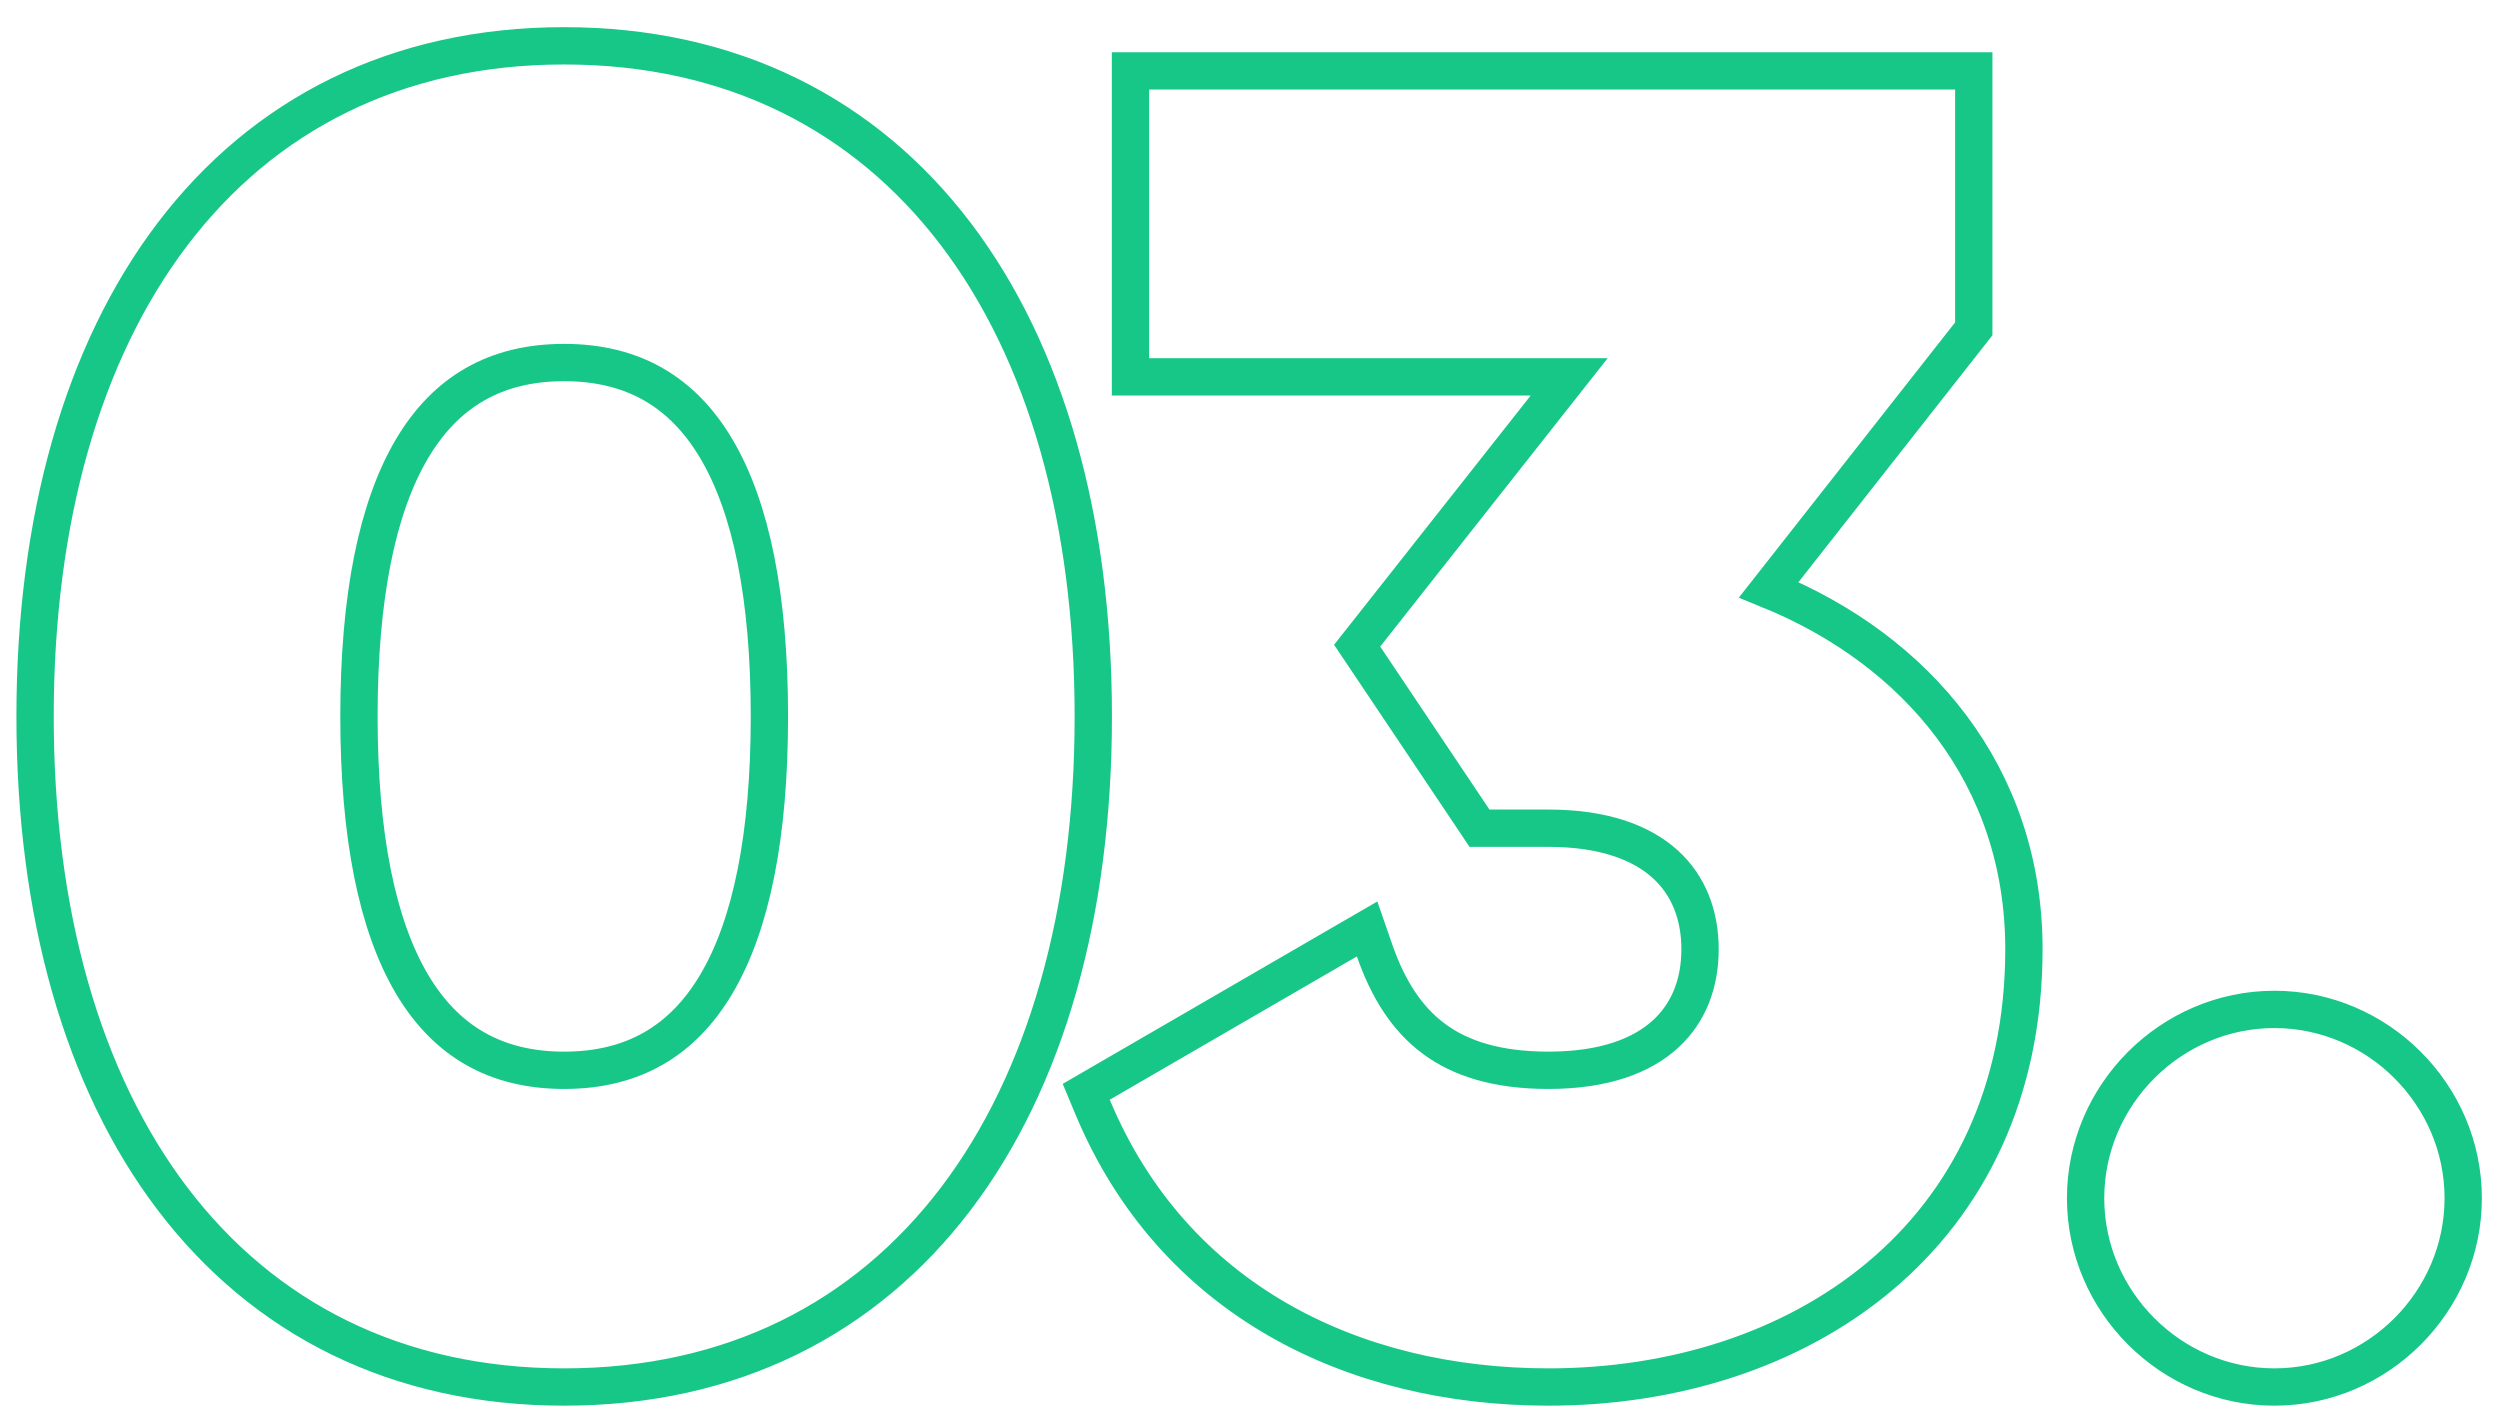 <?xml version="1.0" encoding="UTF-8"?> <svg xmlns="http://www.w3.org/2000/svg" width="67" height="38" viewBox="0 0 67 38" fill="none"> <path d="M54.241 25.44C54.241 20.778 51.357 17.414 47.403 15.805L52.79 8.949L52.897 8.813V8.64V2.4V1.9H52.397H30.797H30.297V2.4V9.6V10.1H30.797H42.054L36.597 17.018L36.371 17.304L36.574 17.606L39.502 21.974L39.65 22.196H39.917H41.501C43 22.196 44.006 22.593 44.632 23.164C45.255 23.731 45.561 24.523 45.561 25.44C45.561 26.357 45.255 27.149 44.632 27.716C44.006 28.288 43 28.684 41.501 28.684C40.115 28.684 39.136 28.367 38.422 27.835C37.705 27.301 37.2 26.512 36.837 25.468L36.639 24.896L36.114 25.2L29.49 29.04L29.111 29.26L29.28 29.665C31.44 34.84 36.265 37.172 41.501 37.172C44.835 37.172 48.016 36.185 50.372 34.211C52.74 32.229 54.241 29.279 54.241 25.44ZM15.12 37.172C19.617 37.172 23.185 35.326 25.616 32.127C28.035 28.943 29.3 24.457 29.3 19.2C29.3 13.943 28.035 9.457 25.616 6.274C23.185 3.074 19.617 1.228 15.12 1.228C10.623 1.228 7.055 3.074 4.624 6.274C2.205 9.457 0.94 13.943 0.94 19.2C0.94 24.457 2.205 28.943 4.624 32.127C7.055 35.326 10.623 37.172 15.12 37.172ZM15.12 28.684C13.281 28.684 11.945 27.902 11.038 26.368C10.109 24.795 9.62 22.405 9.62 19.2C9.62 15.995 10.109 13.605 11.038 12.032C11.945 10.498 13.281 9.716 15.12 9.716C16.958 9.716 18.295 10.498 19.201 12.032C20.131 13.605 20.62 15.995 20.62 19.2C20.62 22.405 20.131 24.795 19.201 26.368C18.295 27.902 16.958 28.684 15.12 28.684ZM60.954 37.172C63.727 37.172 66.014 34.884 66.014 32.112C66.014 29.34 63.727 27.052 60.954 27.052C58.182 27.052 55.894 29.34 55.894 32.112C55.894 34.884 58.182 37.172 60.954 37.172Z" stroke="#17C788"></path> </svg> 